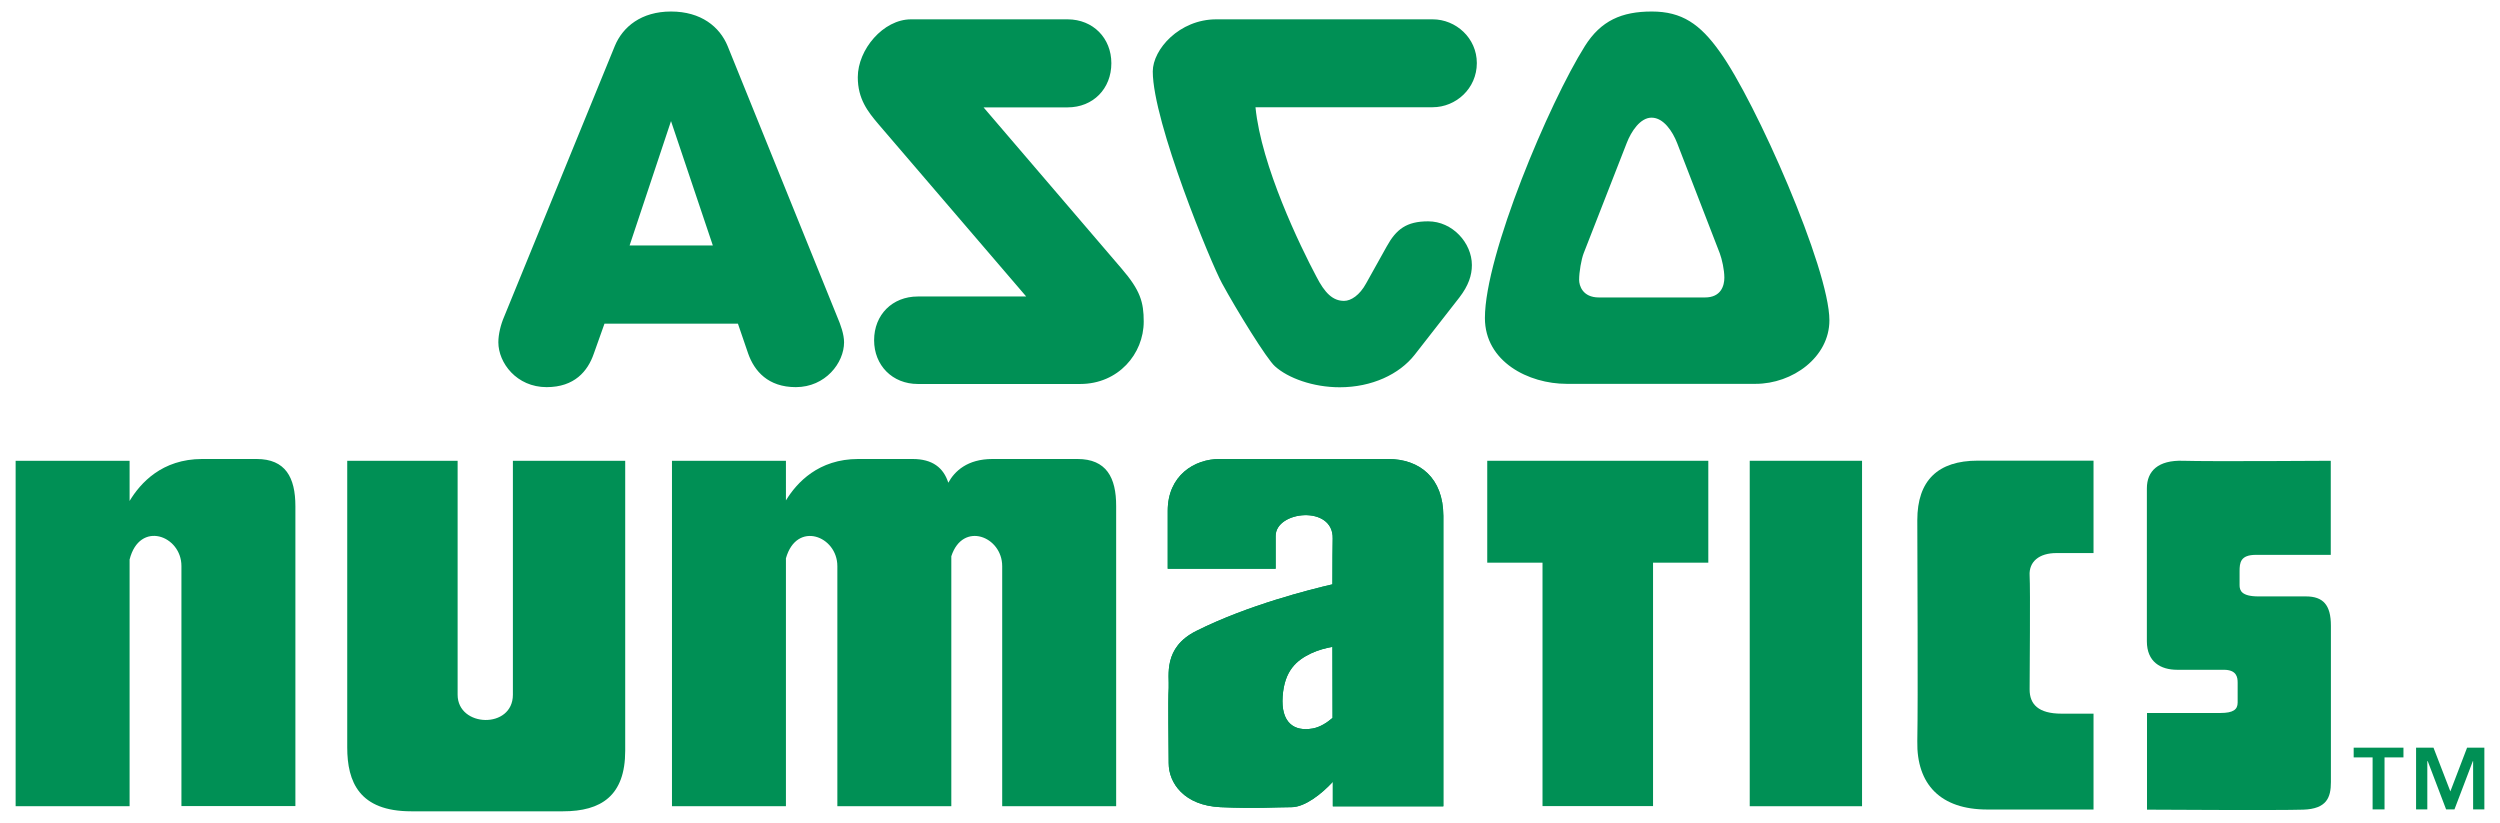 <?xml version="1.0" encoding="utf-8"?>
<!-- Generator: Adobe Illustrator 24.0.0, SVG Export Plug-In . SVG Version: 6.00 Build 0)  -->
<svg version="1.1" id="Layer_1" xmlns="http://www.w3.org/2000/svg" xmlns:xlink="http://www.w3.org/1999/xlink" x="0px" y="0px"
	 viewBox="0 0 182.3 60" style="enable-background:new 0 0 182.3 60;" xml:space="preserve">
<style type="text/css">
	.st0{fill:#009055;}
</style>
<g>
	<path class="st0" d="M18.71,33.47h-3.97c-2.93,0-4.51,1.76-5.29,3.06V33.6H1.14v25.19h8.31V40.8c0.73-2.88,3.78-1.75,3.78,0.47
		v17.51h8.31V36.91C21.54,34.82,20.82,33.47,18.71,33.47"/>
	<path class="st0" d="M25.32,33.6v20.9c0,2.52,0.88,4.66,4.66,4.66h11.08c2.77,0,4.53-1.13,4.53-4.41V33.6h-8.19v17.06
		c0,2.52-4.03,2.39-4.03,0V33.6H25.32z"/>
	<polygon class="st0" points="108.45,33.6 108.45,41.03 112.48,41.03 112.48,58.78 120.54,58.78 120.54,41.03 124.57,41.03 
		124.57,33.6 	"/>
	<rect x="127.59" y="33.6" class="st0" width="8.19" height="25.19"/>
	<path class="st0" d="M152.66,40.33h-2.71c-1.26,0-2.01,0.63-1.95,1.64c0.06,1.01,0,7.24,0,8.31s0.63,1.76,2.33,1.76h2.33v6.99
		h-7.75c-3.4,0-5.16-1.83-5.1-4.98c0.06-3.15,0-13.22,0-16.12c0-2.9,1.51-4.34,4.41-4.34h8.44V40.33z"/>
	<path class="st0" d="M169.98,40.46h-5.48c-1.13,0-1.19,0.57-1.19,1.2v1.01c0,0.38,0.13,0.82,1.38,0.82h3.46
		c1.26,0,1.82,0.63,1.82,2.14v11.4c0,1.13-0.31,1.95-2.01,2.01c-1.7,0.06-11.4,0-11.4,0v-7.05h5.35c0.94,0,1.26-0.25,1.26-0.76
		v-1.45c0-0.38-0.06-0.94-1.01-0.94h-3.4c-1.2,0-2.21-0.57-2.21-2.08V35.61c0-1.26,0.82-2.07,2.64-2.01c1.83,0.06,10.77,0,10.77,0
		V40.46z"/>
	<path class="st0" d="M78.57,33.47h-6.2c-1.83,0-2.76,0.89-3.22,1.73c-0.35-1.09-1.15-1.73-2.6-1.73h-3.97
		c-2.89,0-4.48,1.72-5.27,3.02V33.6H49v25.19h8.31V40.71c0.78-2.76,3.75-1.63,3.75,0.57v17.51h8.31V40.56
		c0.84-2.57,3.71-1.44,3.71,0.72v17.51h8.31V36.91C81.4,34.82,80.67,33.47,78.57,33.47"/>
	<path class="st0" d="M101.21,33.47H88.93c-1.83,0-3.78,1.2-3.78,3.78v4.22h7.87v-2.39c0-1.83,4.22-2.27,4.16,0.19
		c-0.01,0.43-0.02,1.68-0.02,3.34c-1.6,0.37-6.16,1.51-9.93,3.4c-2.44,1.22-1.96,3.27-2.01,4.16c-0.06,1.01,0,4.03,0,5.48
		c0,1.45,1.13,3.09,3.78,3.21s3.97,0,5.17,0c0.97,0,2.19-0.95,3.02-1.85c0,1.1,0,1.79,0,1.79h8.06V37.62
		C105.24,34.86,103.54,33.47,101.21,33.47 M95.73,53.12c-1.39,0.25-2.33-0.44-2.2-2.33c0.13-1.89,1.01-2.64,2.08-3.15
		c0.53-0.25,1.1-0.39,1.55-0.47c0,1.72,0.01,3.52,0.01,5.18C96.76,52.7,96.27,53.02,95.73,53.12"/>
	<path class="st0" d="M101.21,33.47H88.93c-1.83,0-3.78,1.2-3.78,3.78v4.22h7.87v-2.39c0-1.83,4.22-2.27,4.16,0.19
		c-0.01,0.43-0.02,1.68-0.02,3.34c-1.6,0.37-6.16,1.51-9.93,3.4c-2.44,1.22-1.96,3.27-2.01,4.16c-0.06,1.01,0,4.03,0,5.48
		c0,1.45,1.13,3.09,3.78,3.21s3.97,0,5.17,0c0.97,0,2.19-0.95,3.02-1.85c0,1.1,0,1.79,0,1.79h8.06V37.62
		C105.24,34.86,103.54,33.47,101.21,33.47 M95.73,53.12c-1.39,0.25-2.33-0.44-2.2-2.33c0.13-1.89,1.01-2.64,2.08-3.15
		c0.53-0.25,1.1-0.39,1.55-0.47c0,1.72,0.01,3.52,0.01,5.18C96.76,52.7,96.27,53.02,95.73,53.12"/>
	<path class="st0" d="M175.26,55.23h-1.38v3.79h-0.87v-3.79h-1.38v-0.71h3.63V55.23z M178.68,57.71l1.22-3.19h1.26v4.5h-0.82v-3.52
		h-0.02l-1.34,3.52h-0.61l-1.34-3.52H177v3.52h-0.82v-4.5h1.27L178.68,57.71z"/>
	<g>
		<path class="st0" d="M43.3,25.79c-0.44,1.28-1.41,2.44-3.44,2.44c-2.19,0-3.52-1.77-3.52-3.27c0-0.58,0.17-1.28,0.42-1.86
			l8.07-19.74c0.58-1.41,1.94-2.52,4.1-2.52c2.19,0,3.55,1.11,4.13,2.52l7.99,19.74c0.25,0.58,0.5,1.28,0.5,1.86
			c0,1.5-1.36,3.27-3.52,3.27c-2.02,0-3.02-1.17-3.47-2.44l-0.75-2.19h-9.73L43.3,25.79z M48.93,8.83l-3.02,9.07h6.07L48.93,8.83z
			 M81.04,4.61c0,1.86-1.33,3.22-3.19,3.22h-6.13l10.07,11.76c1.36,1.58,1.61,2.44,1.61,3.86c0,2.36-1.86,4.55-4.63,4.55H66.93
			c-1.86,0-3.19-1.36-3.19-3.19c0-1.86,1.33-3.19,3.19-3.19h7.9L64.07,9.07c-0.8-0.94-1.52-1.86-1.52-3.44
			c0-2.02,1.86-4.22,3.88-4.22h11.43C79.71,1.42,81.04,2.78,81.04,4.61 M95.99,20.17c0.61,1.19,1.19,1.77,2.02,1.77
			c0.5,0,1.14-0.41,1.61-1.28l1.5-2.69c0.69-1.25,1.44-1.83,3.02-1.83c1.78,0,3.19,1.58,3.19,3.19c0,0.75-0.25,1.5-0.91,2.36
			l-3.27,4.19c-1.11,1.41-3.11,2.36-5.46,2.36c-1.94,0-3.77-0.67-4.72-1.53c-0.58-0.5-2.8-4.1-3.86-6.05
			c-0.78-1.41-5.05-11.76-5.05-15.45c0-1.61,1.94-3.8,4.63-3.8h15.78c1.69,0,3.22,1.36,3.22,3.19c0,1.86-1.53,3.22-3.22,3.22H91.55
			C91.97,12.1,94.82,17.97,95.99,20.17 M125.41,3.78c2.61,3.61,7.99,15.81,7.99,19.58c0,2.69-2.69,4.63-5.38,4.63h-13.78
			c-2.77,0-5.96-1.61-5.96-4.8c0-4.6,4.69-15.7,7.29-19.83c1.17-1.86,2.69-2.52,4.88-2.52C122.64,0.84,123.97,1.75,125.41,3.78
			 M118.62,10.43l-3.14,8.04c-0.17,0.44-0.33,1.36-0.33,1.94c0,0.41,0.25,1.28,1.44,1.28h7.74c1.17,0,1.41-0.86,1.41-1.44
			c0-0.58-0.17-1.33-0.33-1.77l-3.11-8.04c-0.33-0.86-1-1.86-1.86-1.86C119.62,8.57,118.95,9.57,118.62,10.43"/>
	</g>
</g>
</svg>
